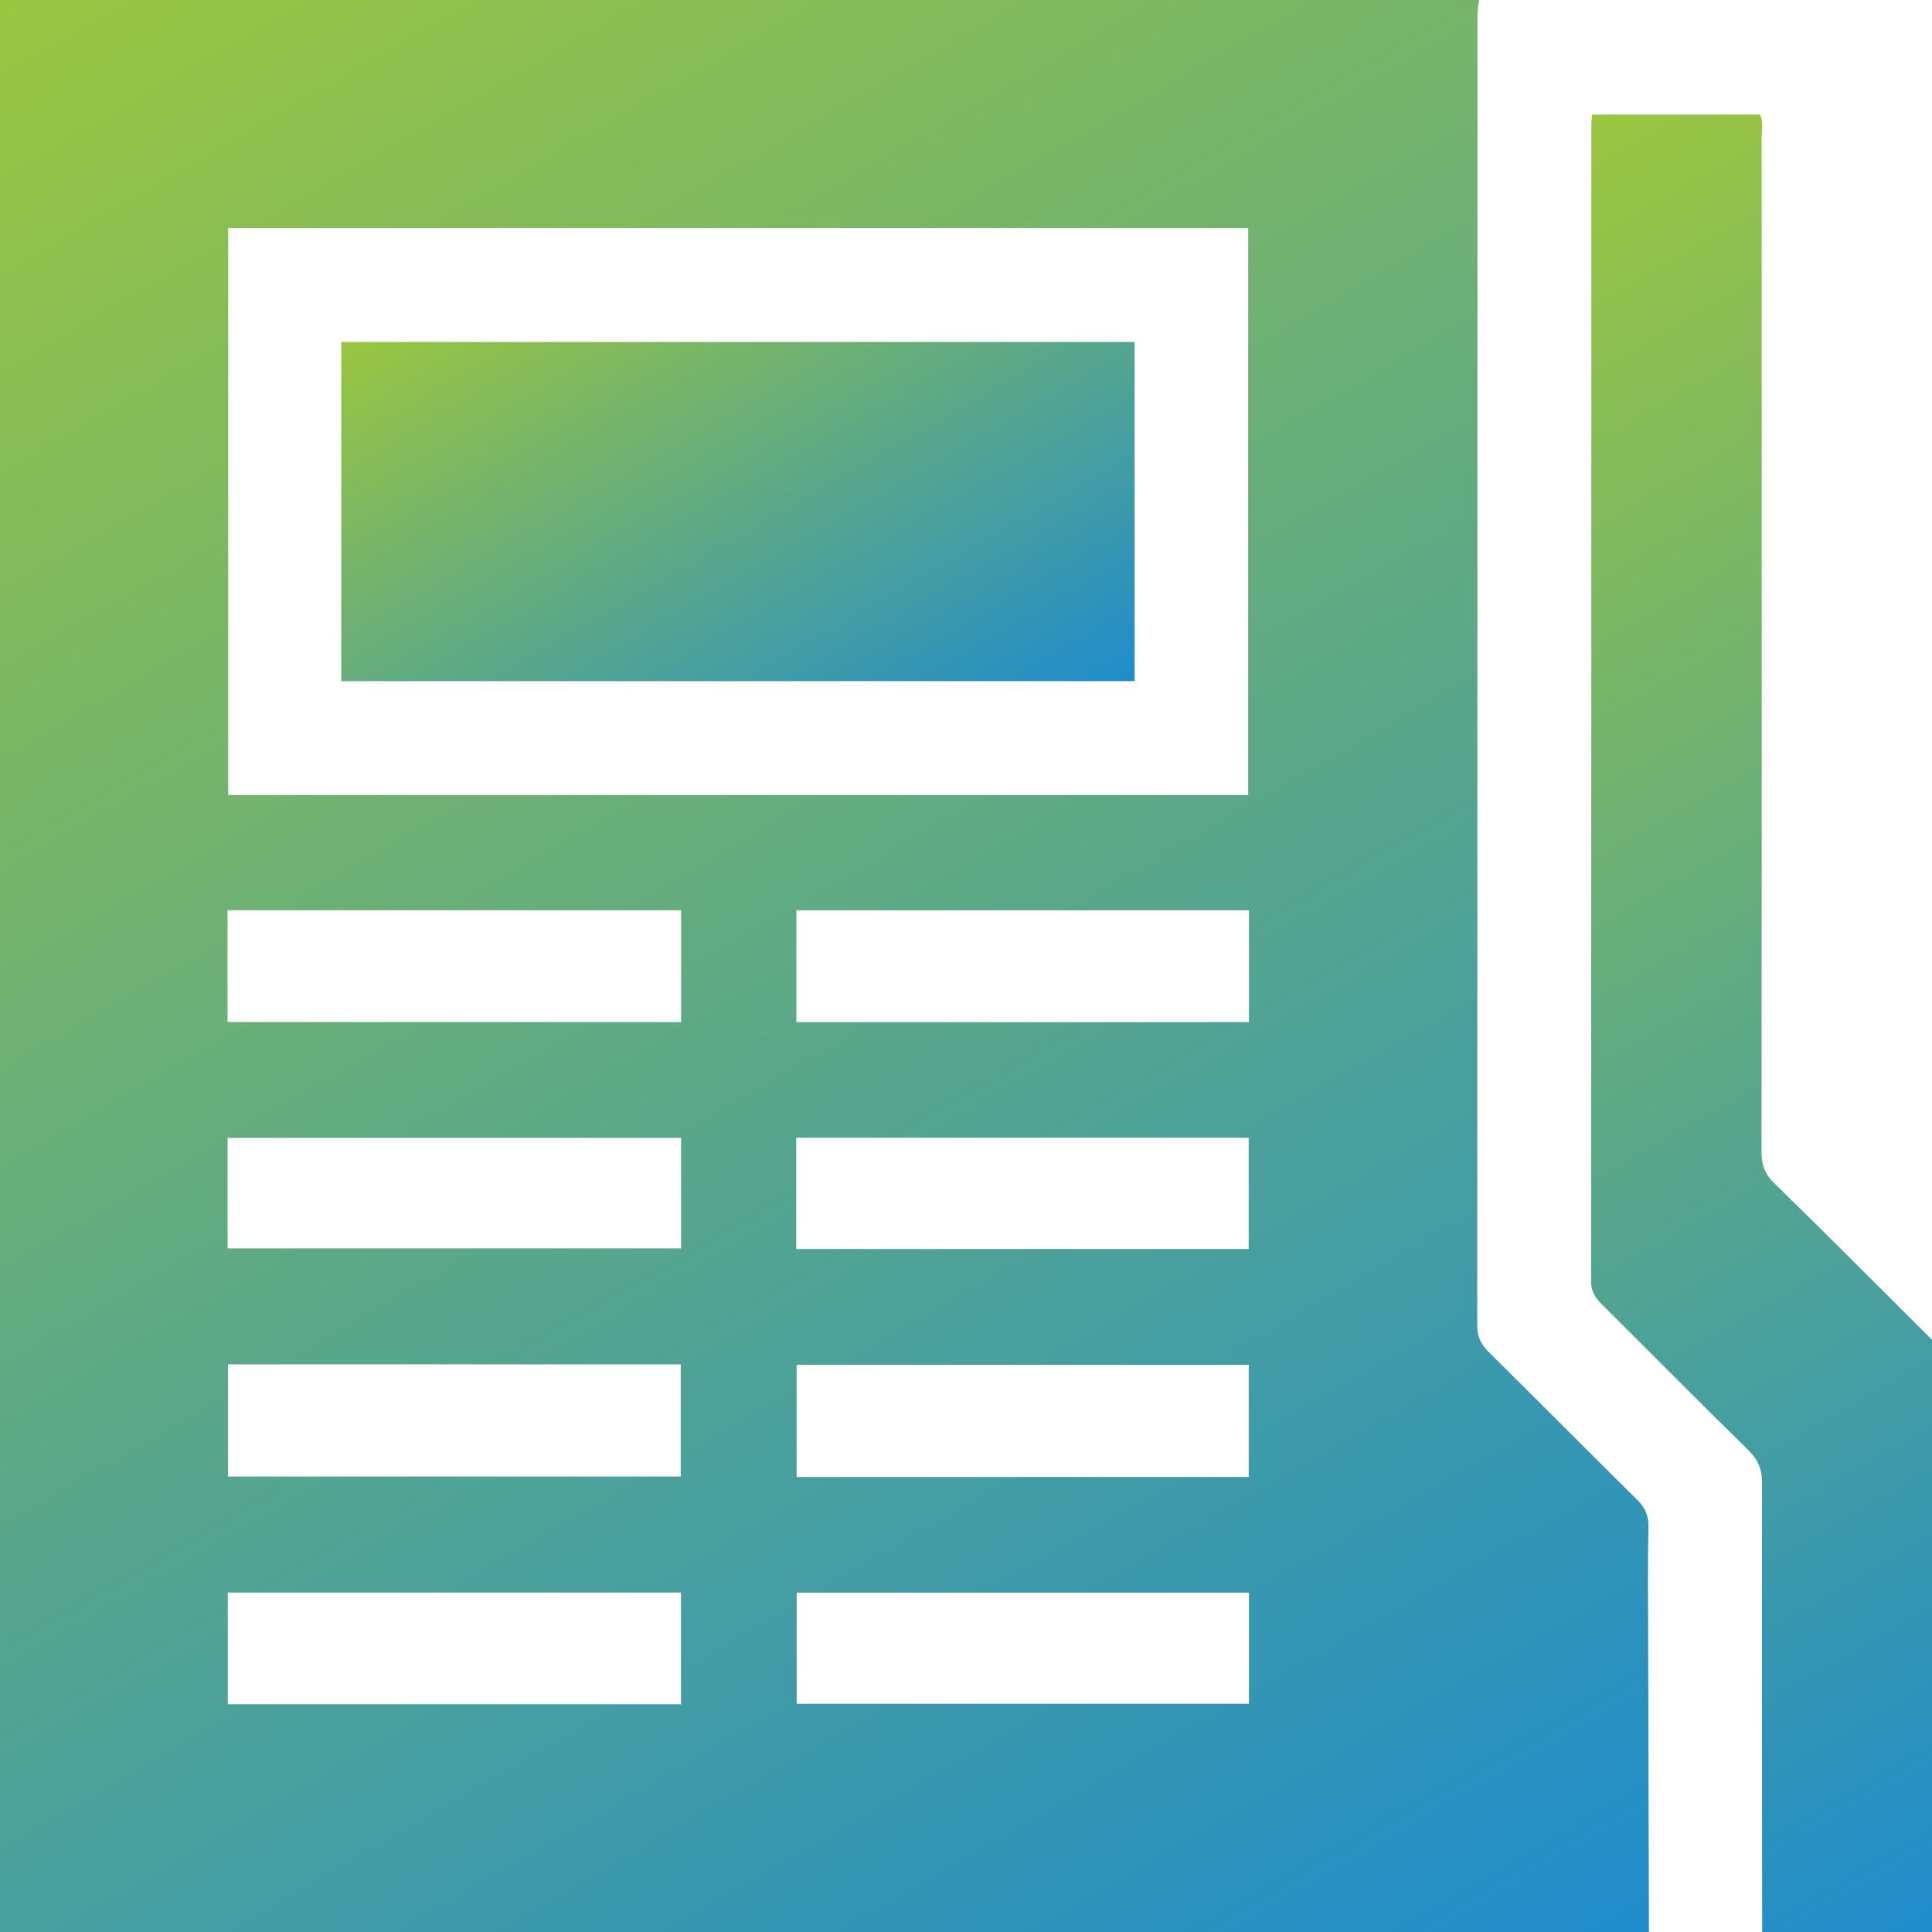 <svg xmlns="http://www.w3.org/2000/svg" width="383.891" height="383.952" xml:space="preserve"><linearGradient id="a" gradientUnits="userSpaceOnUse" x1="275.253" y1="414.203" x2="27.085" y2="-15.636"><stop offset="0" style="stop-color:#1f8ccc"/><stop offset="1" style="stop-color:#9bc640"/></linearGradient><path fill-rule="evenodd" clip-rule="evenodd" fill="url(#a)" d="M327.648 383.952H0V0h293.902c-.11.978-.318 1.956-.318 2.934-.016 86.803-.007 173.605-.057 260.407-.002 2.18.659 3.7 2.195 5.217 9.863 9.74 19.606 19.603 29.475 29.338 1.623 1.602 2.407 3.165 2.354 5.515-.163 7.365-.074 14.737-.058 22.105.046 19.478.102 38.958.155 58.436zM45.347 45.313v112.654h202.665V45.313H45.347zm-.047 225.79v22.28h89.958v-22.28H45.3zm202.821.079h-89.832v22.296h89.832v-22.296zM45.21 203.08h90.124v-22.208H45.21v22.208zm90.123 23.029H45.221v21.951h90.112v-21.951zm-90.075 90.342v22.178h90.055v-22.178H45.258zm112.983-113.354h89.922v-22.221h-89.922v22.221zm-.026 45.081h89.898v-22.106h-89.898v22.106zm89.952 68.283h-89.869v22.078h89.869v-22.078z"/><linearGradient id="b" gradientUnits="userSpaceOnUse" x1="436.606" y1="353.519" x2="263.314" y2="53.368"><stop offset="0" style="stop-color:#1f8ccc"/><stop offset="1" style="stop-color:#9bc640"/></linearGradient><path fill-rule="evenodd" clip-rule="evenodd" fill="url(#b)" d="M350.145 383.952c-.026-29.741-.089-59.481-.02-89.222.006-2.718-.73-4.621-2.684-6.535-9.817-9.621-19.469-19.411-29.225-29.095-1.306-1.296-2.067-2.549-2.066-4.518.054-76.604.045-153.208.051-229.812 0-.608.077-1.216.132-2.015h33.338c.769 1.426.372 2.946.372 4.395.024 67.231.034 134.463-.028 201.694-.003 2.551.619 4.378 2.496 6.214 10.542 10.303 20.936 20.756 31.38 31.158v117.735l-33.746.001z"/><linearGradient id="c" gradientUnits="userSpaceOnUse" x1="180.929" y1="161.053" x2="112.335" y2="42.243"><stop offset="0" style="stop-color:#1f8ccc"/><stop offset="1" style="stop-color:#9bc640"/></linearGradient><path fill-rule="evenodd" clip-rule="evenodd" fill="url(#c)" d="M67.81 135.346V67.95h157.644v67.396H67.81z"/></svg>